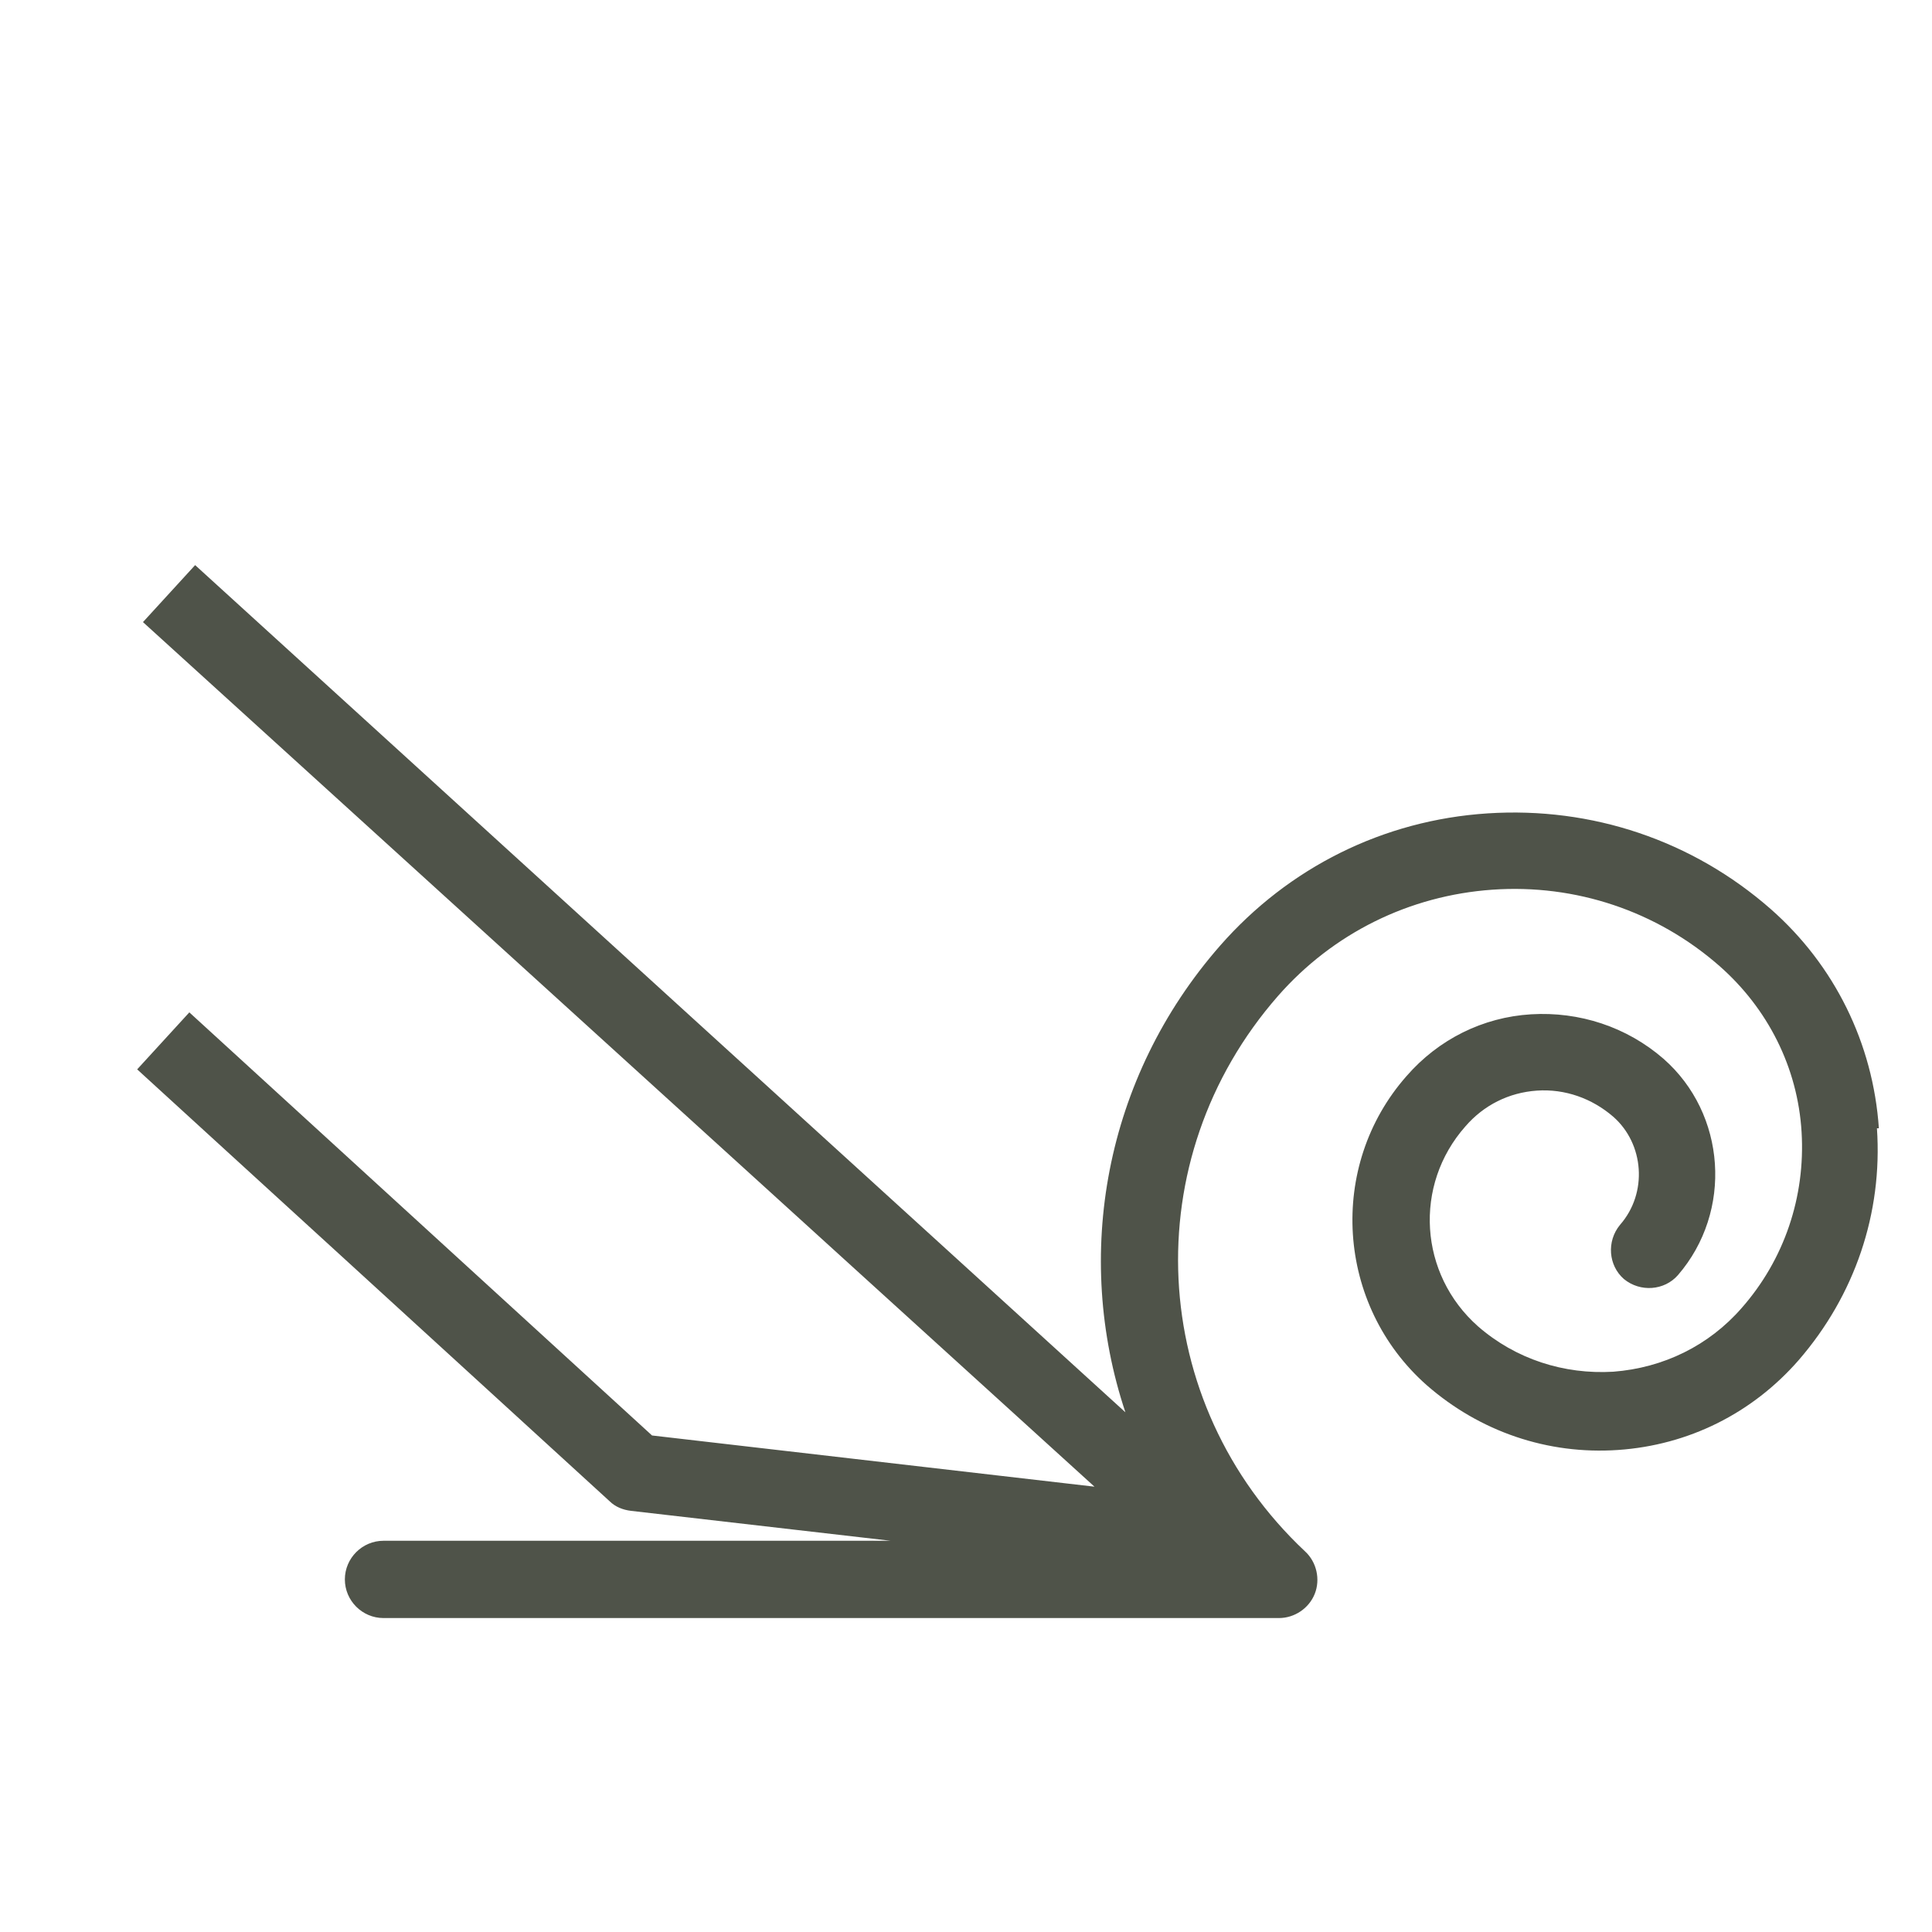 <svg xmlns="http://www.w3.org/2000/svg" viewBox="0 0 200 200"><defs><style>      .cls-1 {        stroke-width: 4.2px;      }      .cls-1, .cls-2, .cls-3, .cls-4, .cls-5, .cls-6, .cls-7 {        stroke-linejoin: round;      }      .cls-1, .cls-2, .cls-3, .cls-4, .cls-5, .cls-6, .cls-7, .cls-8, .cls-9 {        stroke: #000;      }      .cls-1, .cls-2, .cls-4, .cls-5, .cls-6 {        stroke-linecap: round;      }      .cls-1, .cls-2, .cls-4, .cls-5, .cls-6, .cls-7, .cls-8 {        fill: none;      }      .cls-2 {        stroke-width: 7.4px;      }      .cls-3 {        stroke-width: 7px;      }      .cls-4 {        stroke-width: 3.4px;      }      .cls-5 {        stroke-width: 5.1px;      }      .cls-6 {        stroke-width: 2.1px;      }      .cls-7 {        stroke-width: 8.5px;      }      .cls-8, .cls-9 {        stroke-miterlimit: 10;        stroke-width: 2.7px;      }      .cls-10 {        fill: #4f5349;      }    </style></defs><g><g id="Calque_1"><path d="M-206.1,126.4c-.5,0-.9.3-1.2.7-.6.7-1.2,1.4-1.9,2-.8.7-.8,1.8-.2,2.6.7.8,1.8.8,2.6.2.8-.7,1.6-1.6,2.3-2.4.6-.8.5-2-.2-2.6-.4-.3-.9-.5-1.4-.4h0ZM-223.4,97.5c9.9-1.2,18.9,5.9,20.1,15.8s.2,3.8-.2,5.6c-.2,1,.5,2,1.5,2.2s2-.5,2.2-1.5c.4-2.2.5-4.5.2-6.8-1.4-11.9-12.3-20.5-24.2-19.1s-1.7,1-1.6,2.1,1,1.7,2.1,1.6h-.1ZM-253.7,119.5c.1,1.2.4,2.3.6,3.4l-4.6,1.1c1,4.2,2.6,8.1,5,11.7l4-2.6c.6,1,1.3,1.9,2,2.8l-3.7,3c2.7,3.3,5.9,6.2,9.6,8.4l2.5-4.1c1,.6,2,1.2,3.1,1.7l-2.1,4.3c3.9,1.9,8,3,12.3,3.4l.5-4.8c1.1.1,2.3.2,3.5.2v4.8c1.4,0,2.9,0,4.3-.3,2.8-.3,5.6-1,8.3-1.9l-1.6-4.5c1.1-.4,2.2-.8,3.2-1.4l2.1,4.3c3.9-1.9,7.3-4.4,10.3-7.4l-3.4-3.4c.8-.8,1.6-1.7,2.3-2.6l3.7,3c2.7-3.4,4.7-7.1,6.1-11.2l-4.5-1.5c.4-1.1.7-2.2.9-3.4l4.7,1c.9-4.1,1.1-8.4.6-12.7h-1.2c0,0-3.5.6-3.5.6-.1-1.2-.4-2.4-.6-3.5l4.6-1.1c-1-4.2-2.6-8.1-4.9-11.7l-4,2.6c-.6-1-1.3-1.9-2-2.8l3.7-3c-2.7-3.3-5.9-6.2-9.5-8.4l-2.5,4.1c-1-.6-2-1.2-3.1-1.7l2.1-4.3c-3.9-1.9-8-3-12.3-3.5l-.5,4.7c-1.1,0-2.3-.2-3.5-.2v-4.8c-1.5,0-2.9,0-4.4.3-2.8.3-5.6,1-8.2,1.9l1.6,4.5c-1.1.4-2.2.8-3.2,1.3l-2.1-4.3c-3.9,1.9-7.3,4.4-10.4,7.4l3.4,3.4c-.8.8-1.6,1.7-2.3,2.6l-3.7-3c-2.7,3.4-4.7,7.1-6.1,11.2l4.5,1.5c-.4,1.1-.7,2.2-1,3.4l-4.7-1.1c-.9,4.2-1.2,8.4-.7,12.7h0c0,0,4.7-.4,4.7-.4v.3ZM-224.5,88.4c15-1.8,28.5,8.9,30.3,23.9s-8.9,28.5-23.9,30.3-28.5-8.9-30.3-23.9c-1.8-15,8.9-28.5,23.9-30.3ZM-220.1,124.6c5-.6,8.6-5.2,8-10.2s-5.2-8.6-10.2-8-8.6,5.2-8,10.2,5.2,8.6,10.2,8ZM-221.8,110.4c2.8-.3,5.4,1.7,5.7,4.5s-1.7,5.4-4.5,5.7-5.4-1.7-5.7-4.5,1.7-5.4,4.5-5.7Z"></path><path class="cls-10" d="M194.5,116.8c-.6-8.8-4.6-16.9-11.2-22.7-8.1-7.1-18.5-10.6-29.3-9.9-10.8.7-20.6,5.6-27.7,13.7-12,13.7-15.2,32.1-9.8,48.3L20.2,58.5l-5.4,5.9,98.5,89.5-45.8-5.3-47.9-43.8-5.4,5.9,48.9,44.7c.6.6,1.4.9,2.2,1l26.9,3.1h-52.5c-2.2,0-4,1.8-4,4s1.8,4,4,4h92.7c1.6,0,3.1-1,3.7-2.5s.2-3.3-1-4.4c-16.4-15.4-17.6-40.6-2.8-57.5,5.7-6.5,13.6-10.4,22.2-11,8.6-.6,17,2.2,23.5,7.9,5,4.4,8.1,10.5,8.5,17.2.4,6.7-1.8,13.2-6.2,18.2-3.4,3.9-8.1,6.2-13.3,6.6-5.1.3-10.1-1.3-14-4.7-6.1-5.4-6.7-14.6-1.3-20.7,1.9-2.2,4.5-3.5,7.4-3.7,2.9-.2,5.7.8,7.9,2.7,3.2,2.8,3.6,7.9.7,11.2-1.4,1.7-1.2,4.2.4,5.6,1.7,1.4,4.2,1.2,5.6-.4,5.7-6.6,5-16.7-1.5-22.4-3.8-3.3-8.7-4.9-13.7-4.6-5,.3-9.6,2.6-12.9,6.4-8.2,9.3-7.3,23.7,2.1,32,5.5,4.8,12.5,7.2,19.8,6.7,7.3-.5,13.9-3.8,18.7-9.3,5.8-6.7,8.7-15.2,8.1-24Z"></path><path class="cls-3" d="M-272.3,249.2l-13-13c-4.3-4.3-10.1-6.8-16.1-7l-15.2-.5s12.9,2.6,12,9.8c-.8,6.5-11.6,14.3-16.9,23-5,8.3.8,18.9,10.4,19.4l21.4-.2,20.2-24.9c0-2.4-.9-4.8-2.7-6.6h0ZM-285.2,259.1l-13.9,13.9c-2.5,2.5-6.6,2.5-9.1,0l-2.2-2.2c-2.5-2.5-2.5-6.6,0-9.1l13.9-13.9c2.5-2.5,6.6-2.5,9.1,0l2.2,2.2c2.5,2.5,2.5,6.6,0,9.1h0Z"></path><path d="M-183.5,260v23.3h-103.7l19.2-23.3h84.5M-178.5,255h-91.9l-27.5,33.3h119.4v-33.3h0Z"></path><line class="cls-8" x1="-273.8" y1="215.5" x2="-230.8" y2="258.6"></line><polygon class="cls-9" points="-269.6 209.3 -225.1 254.7 -215.6 254.7 -261 209.3 -269.6 209.3"></polygon><g><path class="cls-5" d="M-314.8-105.1c-1.1-8.3,8.7-20.5,10.1-23.7,1.4-3.2-6-5-10.5-5s-1.8-2.5-.8-3.9,1.2-1,2-1h15.4c3.7,0,6.5,3.2,6.1,6.9l-8.9,26.4"></path><path class="cls-1" d="M-213.2-104.2v-4.7c0-1.8-1.5-3.3-3.3-3.3h0c-2.9,0-5.3-2.4-5.3-5.3v-1.5c0-2.9,2.4-5.3,5.3-5.3h0c1.8,0,3.3-1.5,3.3-3.3v-6.4c0-4.8-3.9-8.6-8.6-8.6h-10.5c-4.8,0-8.6,3.9-8.6,8.6v5.7c0,2.2,1.8,4,4,4h0c2.9,0,5.3,2.4,5.3,5.3v1.5c0,2.9-2.4,5.3-5.3,5.3h-.5c-1.9,0-3.5,1.6-3.5,3.5v4.6"></path><path d="M-270.3-110.4c4.5,0,8.8,1.3,12.6,3.8,5.4,3.6,11.7,5.5,18.2,5.5h25.9l3.1,7.4h-105.2v-7.6l18.1-1c4.8-.3,9.6-1.6,13.9-3.9l2.6-1.4c3.3-1.8,7-2.7,10.8-2.7M-270.3-115.5c-4.5,0-9.1,1.1-13.2,3.4l-2.6,1.4c-3.6,2-7.6,3.1-11.7,3.3l-22.9,1.2v17.5h118l-7.4-17.5h-29.2c-5.5,0-10.8-1.6-15.4-4.7h0c-4.6-3.1-10-4.7-15.4-4.7h-.2Z"></path><line class="cls-4" x1="-238.1" y1="-125.4" x2="-226.1" y2="-125.4"></line><path class="cls-4" d="M-223.9-136.4h0c2.5,0,4.5,2,4.5,4.5v1.8"></path><g><line class="cls-1" x1="-299" y1="-151.4" x2="-245.1" y2="-105.1"></line><line class="cls-4" x1="-282.3" y1="-145.1" x2="-241" y2="-108.8"></line><line class="cls-7" x1="-272.4" y1="-135.4" x2="-267.4" y2="-141.6"></line></g></g><path class="cls-2" d="M-259.9,130.2"></path><path d="M-261.4,11.4l14.8,3-13.6,66.5-1.8,1.2c-3.7,2.4-6.3,6.1-7.2,10.4l-3.4,16.7-3.1-.6,3.6-17.5c.8-3.8.2-7.8-1.8-11.2l-1.1-2,13.6-66.5M-261.4,6.5c-2.3,0-4.3,1.6-4.8,3.9l-13.6,66.5c-.2,1.2,0,2.4.5,3.4l1.1,2c1.3,2.4,1.8,5.1,1.2,7.8l-3.6,17.5c-.5,2.7,1.2,5.3,3.8,5.8l3.1.6h1c1,0,1.9-.3,2.7-.8,1.1-.7,1.8-1.8,2.1-3.1l3.4-16.7c.6-3,2.4-5.6,5-7.3l1.8-1.2c1.1-.7,1.9-1.9,2.2-3.2l13.6-66.5c.3-1.3,0-2.6-.7-3.7-.7-1.1-1.8-1.8-3.1-2.1l-14.8-3c-.3,0-.7,0-1,0h0v.2Z"></path><polyline class="cls-6" points="-257.7 16.8 -250.9 18.1 -266.4 89.5"></polyline><path class="cls-6" d="M-264.2,20.4"></path><line class="cls-6" x1="-257.7" y1="16.8" x2="-273.2" y2="88.2"></line><line class="cls-6" x1="-250.9" y1="17.9" x2="-246.6" y2="15"></line><path d="M-278.2,179.1l9.6-47c.2-1,.1-2.1-.2-3.1-.9-2.6-1.1-5.6-.5-8.6s2-5.7,3.9-7.8c.7-.8,1.2-1.7,1.4-2.7l.2-.9c.6-3-1.3-5.8-4.3-6.4l-8.3-1.7c-3-.6-5.8,1.3-6.4,4.3l-.2.8c-.2,1-.1,2,.2,3,.9,2.6,1.2,5.7.6,8.8-.6,3.1-2.1,5.9-4,7.9-.7.7-1.2,1.7-1.4,2.6l-9.6,47c-1.1,5.3,2.3,10.4,7.6,11.5,5.3,1.1,10.4-2.3,11.5-7.6h-.1ZM-288.1,179.1h-.4c-2.4-.7-3.9-3.1-3.3-5.6l8.9-43.4c.1-.7.9-1.2,1.6-1.1.7.1,1.2.9,1.1,1.6l-8.9,43.4c-.2,1.1.5,2.2,1.6,2.5.7.1,1.2.9,1.1,1.6-.2.7-.9,1.2-1.6,1.1h-.1Z"></path><g><path d="M-343.9,78.9c-.8-1-2.3-1.2-3.3-.4-1,.8-1.2,2.3-.4,3.3l13,17.1c.5.6,1.2.9,1.9.9s1-.2,1.4-.5c1-.8,1.2-2.3.4-3.3l-13-17.1Z"></path><polygon points="-268 147.8 -271.2 163.7 -271 169.9 -260.6 163.1 -268 147.8"></polygon><path d="M-292.1,126.2c.2-1,.7-1.9,1.4-2.6.6-.6,1.1-1.3,1.5-2l-15.5-22.5-7.2,4.7,18.3,29.6,1.5-7.2h0Z"></path><path d="M-306.6,40.4l-59.1,38.1,29.2,37,51.6-33.3s-21.7-41.8-21.7-41.8ZM-354.7,80.3l45.2-29.2,14.7,28.4-40.1,25.9-19.8-25.1h0Z"></path></g><line class="cls-6" x1="-261.8" y1="12.3" x2="-257.6" y2="16.5"></line></g></g></svg>